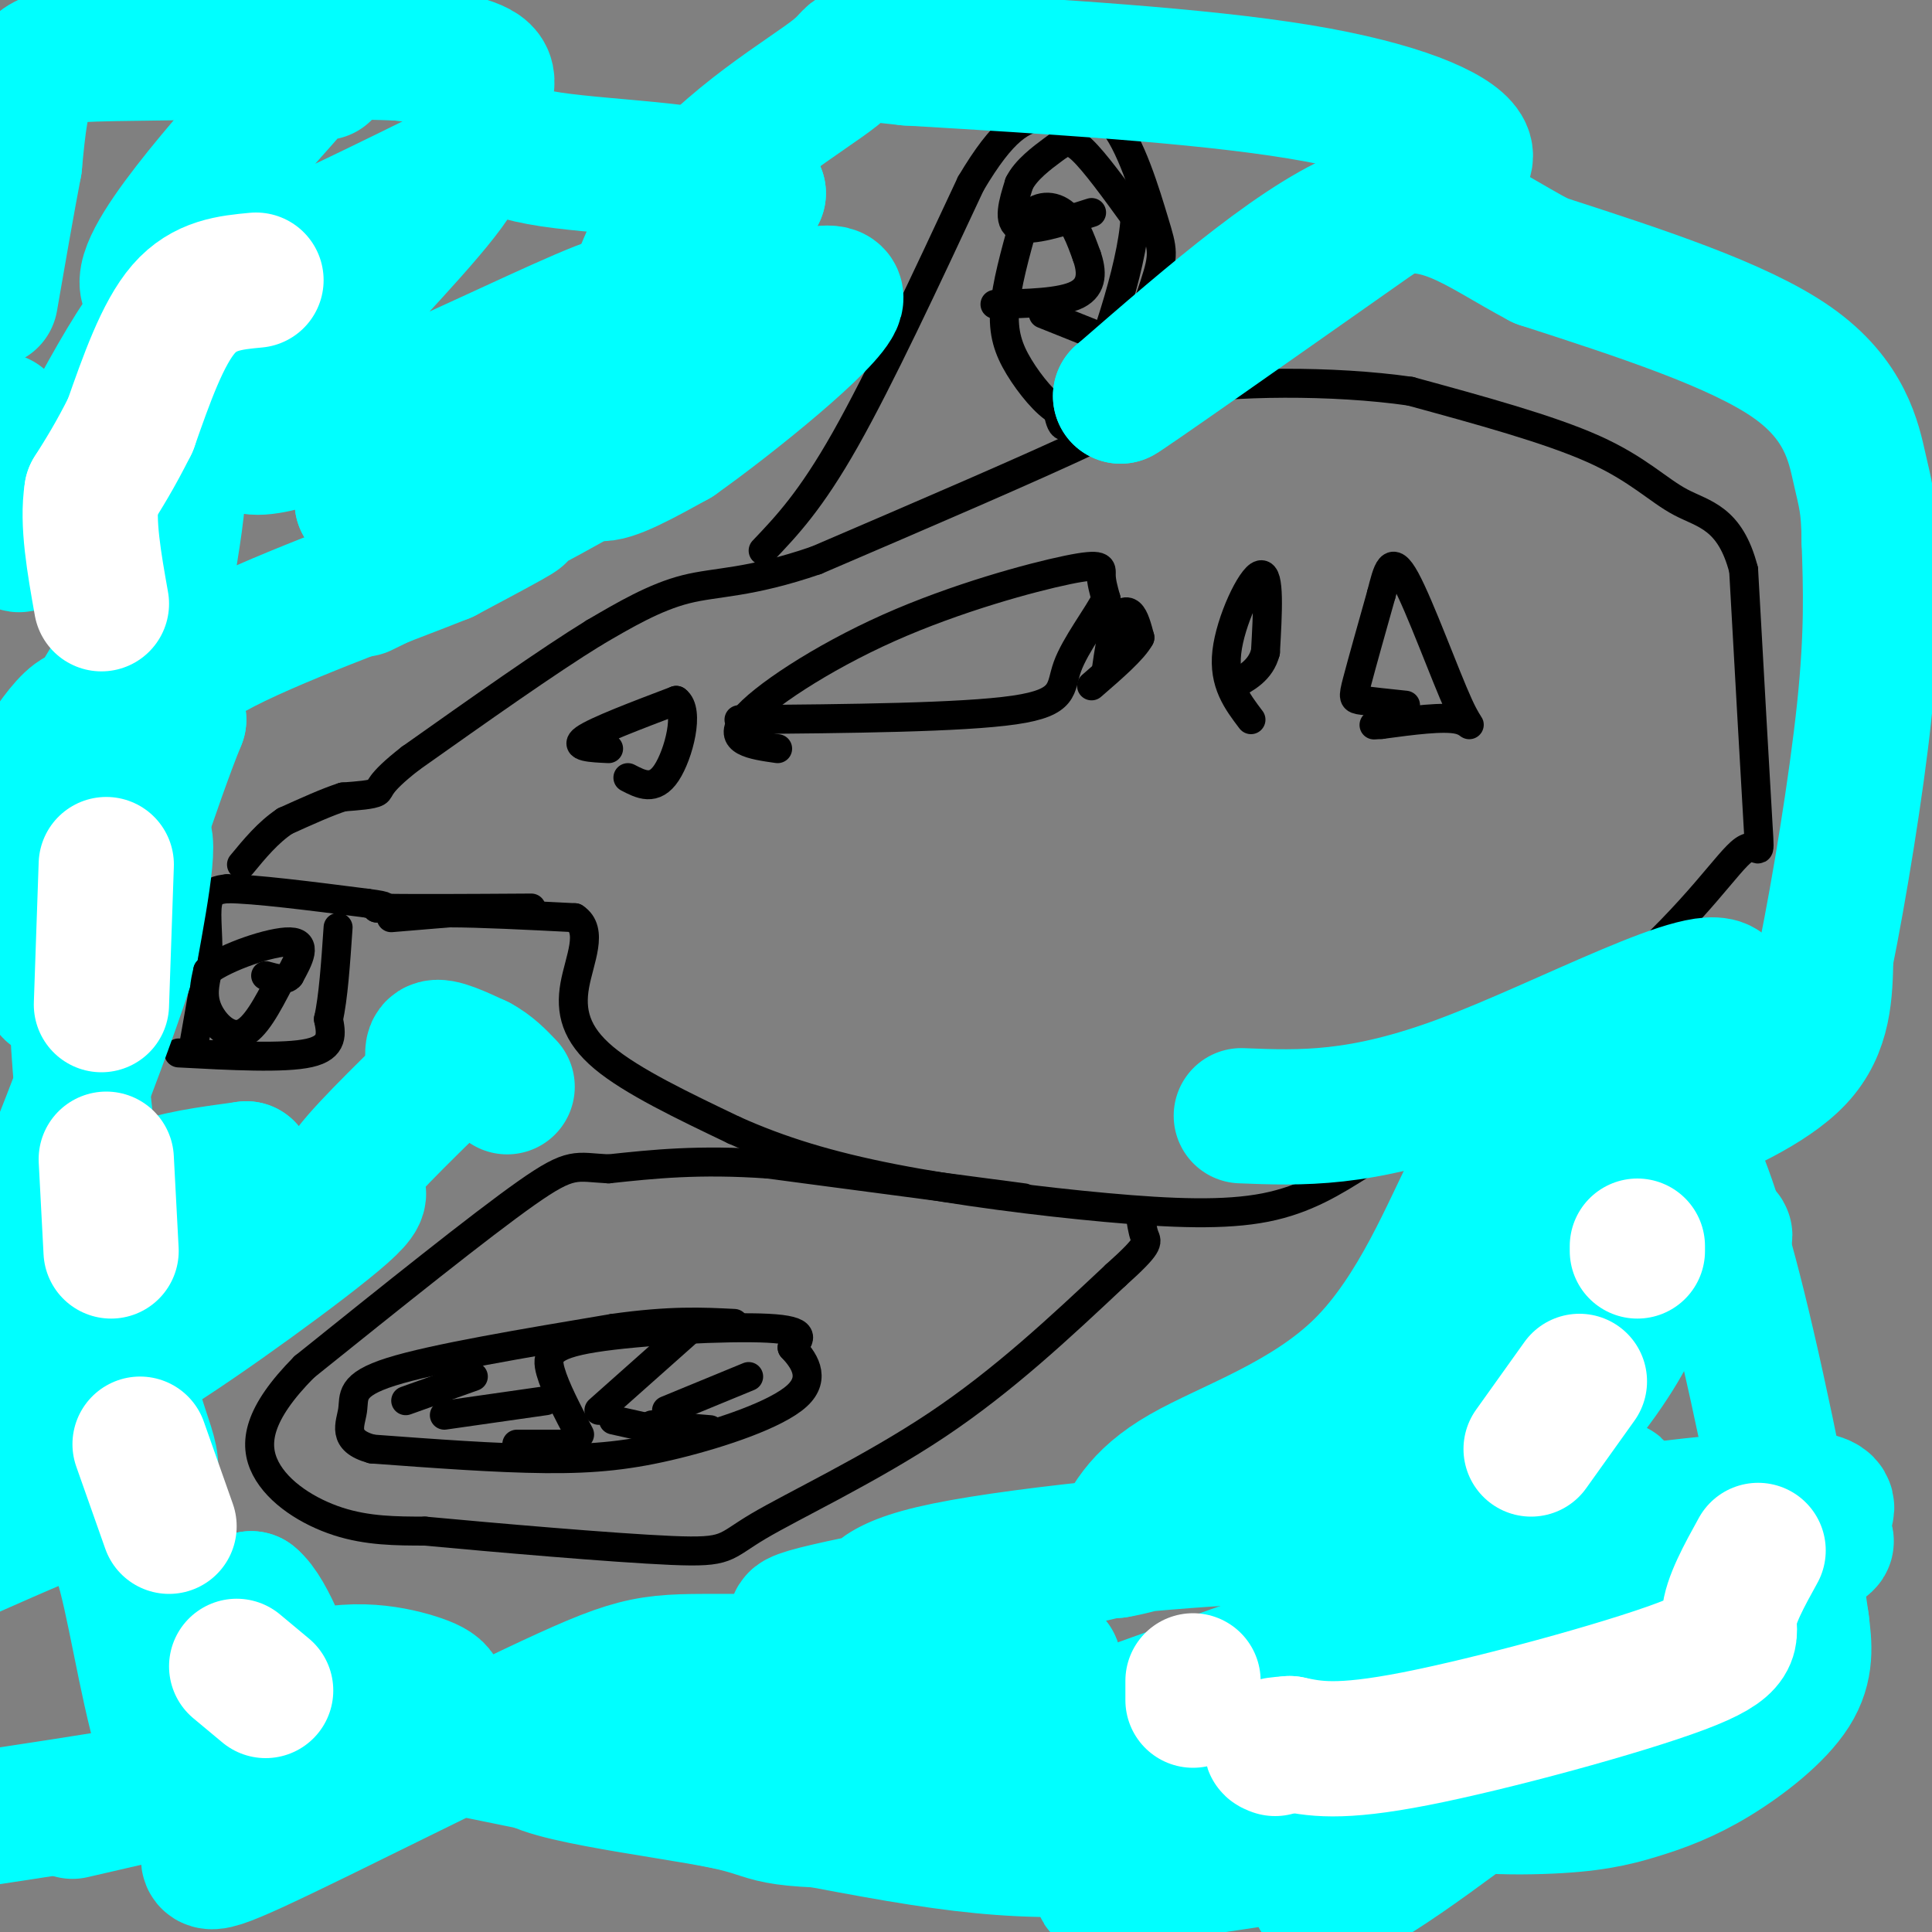 <svg viewBox='0 0 400 400' version='1.1' xmlns='http://www.w3.org/2000/svg' xmlns:xlink='http://www.w3.org/1999/xlink'><rect x="0" y="0" width="400" height="400" fill="#808080" stroke="none"/><g fill='none' stroke='#000000' stroke-width='6' stroke-linecap='round' stroke-linejoin='round'><path d='M40,217c0.000,0.000 3.000,-17.000 3,-17'/><path d='M43,200c0.289,-5.400 -0.489,-10.400 0,-13c0.489,-2.600 2.244,-2.800 4,-3'/><path d='M47,184c5.500,0.000 17.250,1.500 29,3'/><path d='M76,187c5.167,0.667 3.583,0.833 2,1'/><path d='M78,188c5.667,0.167 18.833,0.083 32,0'/><path d='M37,218c10.917,0.583 21.833,1.167 27,0c5.167,-1.167 4.583,-4.083 4,-7'/><path d='M68,211c1.000,-4.333 1.500,-11.667 2,-19'/><path d='M81,190c0.000,0.000 12.000,-1.000 12,-1'/><path d='M93,189c6.333,0.000 16.167,0.500 26,1'/><path d='M119,190c3.988,2.607 0.958,8.625 0,14c-0.958,5.375 0.155,10.107 6,15c5.845,4.893 16.423,9.946 27,15'/><path d='M152,234c9.447,4.250 19.563,7.376 33,10c13.437,2.624 30.195,4.745 44,6c13.805,1.255 24.659,1.644 33,0c8.341,-1.644 14.171,-5.322 20,-9'/><path d='M282,241c13.866,-8.560 38.531,-25.459 54,-39c15.469,-13.541 21.742,-23.722 25,-26c3.258,-2.278 3.502,3.349 3,-5c-0.502,-8.349 -1.751,-30.675 -3,-53'/><path d='M361,118c-2.786,-10.857 -8.250,-11.500 -13,-14c-4.750,-2.500 -8.786,-6.857 -18,-11c-9.214,-4.143 -23.607,-8.071 -38,-12'/><path d='M292,81c-16.044,-2.311 -37.156,-2.089 -49,0c-11.844,2.089 -14.422,6.044 -17,10'/><path d='M226,91c-12.333,5.833 -34.667,15.417 -57,25'/><path d='M169,116c-14.022,4.822 -20.578,4.378 -27,6c-6.422,1.622 -12.711,5.311 -19,9'/><path d='M123,131c-9.500,5.833 -23.750,15.917 -38,26'/><path d='M85,157c-7.156,5.556 -6.044,6.444 -7,7c-0.956,0.556 -3.978,0.778 -7,1'/><path d='M71,165c-3.167,1.000 -7.583,3.000 -12,5'/><path d='M59,170c-3.500,2.333 -6.250,5.667 -9,9'/><path d='M291,146c-3.578,-0.378 -7.156,-0.756 -9,-1c-1.844,-0.244 -1.956,-0.356 -1,-4c0.956,-3.644 2.978,-10.822 5,-18'/><path d='M286,123c1.290,-4.995 2.016,-8.483 5,-3c2.984,5.483 8.226,19.938 11,26c2.774,6.062 3.078,3.732 0,3c-3.078,-0.732 -9.539,0.134 -16,1'/><path d='M286,150c-2.667,0.167 -1.333,0.083 0,0'/><path d='M259,149c-2.867,-3.778 -5.733,-7.556 -5,-14c0.733,-6.444 5.067,-15.556 7,-16c1.933,-0.444 1.467,7.778 1,16'/><path d='M262,135c-1.000,3.833 -4.000,5.417 -7,7'/><path d='M229,139c0.556,-3.889 1.111,-7.778 2,-10c0.889,-2.222 2.111,-2.778 3,-2c0.889,0.778 1.444,2.889 2,5'/><path d='M236,132c-1.333,2.500 -5.667,6.250 -10,10'/><path d='M161,155c-5.289,-0.748 -10.577,-1.496 -7,-6c3.577,-4.504 16.021,-12.764 30,-19c13.979,-6.236 29.494,-10.448 37,-12c7.506,-1.552 7.002,-0.443 7,1c-0.002,1.443 0.499,3.222 1,5'/><path d='M229,124c-1.679,3.429 -6.375,9.500 -8,14c-1.625,4.500 -0.179,7.429 -11,9c-10.821,1.571 -33.911,1.786 -57,2'/><path d='M126,155c-3.667,-0.167 -7.333,-0.333 -5,-2c2.333,-1.667 10.667,-4.833 19,-8'/><path d='M140,145c2.867,2.044 0.533,11.156 -2,15c-2.533,3.844 -5.267,2.422 -8,1'/><path d='M212,248c0.000,0.000 -53.000,-7.000 -53,-7'/><path d='M159,241c-14.333,-1.000 -23.667,0.000 -33,1'/><path d='M126,242c-6.867,-0.333 -7.533,-1.667 -17,5c-9.467,6.667 -27.733,21.333 -46,36'/><path d='M63,283c-9.607,9.690 -10.625,15.917 -8,21c2.625,5.083 8.893,9.024 15,11c6.107,1.976 12.054,1.988 18,2'/><path d='M88,317c13.716,1.282 39.006,3.488 51,4c11.994,0.512 10.691,-0.670 18,-5c7.309,-4.330 23.231,-11.809 37,-21c13.769,-9.191 25.384,-20.096 37,-31'/><path d='M231,264c7.133,-6.378 6.467,-6.822 6,-8c-0.467,-1.178 -0.733,-3.089 -1,-5'/><path d='M120,297c-2.512,-4.786 -5.024,-9.571 -6,-13c-0.976,-3.429 -0.417,-5.500 9,-7c9.417,-1.500 27.690,-2.429 36,-2c8.310,0.429 6.655,2.214 5,4'/><path d='M164,279c2.199,2.332 5.198,6.161 1,10c-4.198,3.839 -15.592,7.687 -25,10c-9.408,2.313 -16.831,3.089 -27,3c-10.169,-0.089 -23.085,-1.045 -36,-2'/><path d='M77,300c-6.405,-1.750 -4.417,-5.125 -4,-8c0.417,-2.875 -0.738,-5.250 8,-8c8.738,-2.750 27.369,-5.875 46,-9'/><path d='M127,275c11.833,-1.667 18.417,-1.333 25,-1'/><path d='M98,285c0.000,0.000 -14.000,5.000 -14,5'/><path d='M135,295c0.000,0.000 12.000,1.000 12,1'/><path d='M124,292c0.000,0.000 18.000,-16.000 18,-16'/><path d='M113,290c0.000,0.000 -21.000,3.000 -21,3'/><path d='M127,294c0.000,0.000 9.000,2.000 9,2'/><path d='M138,292c0.000,0.000 17.000,-7.000 17,-7'/><path d='M118,299c0.000,0.000 -11.000,0.000 -11,0'/><path d='M158,114c4.917,-5.167 9.833,-10.333 17,-23c7.167,-12.667 16.583,-32.833 26,-53'/><path d='M201,38c6.756,-11.400 10.644,-13.400 15,-14c4.356,-0.600 9.178,0.200 14,1'/><path d='M230,25c4.071,4.488 7.250,15.208 9,21c1.750,5.792 2.071,6.655 0,13c-2.071,6.345 -6.536,18.173 -11,30'/><path d='M226,44c-6.250,2.000 -12.500,4.000 -15,3c-2.500,-1.000 -1.250,-5.000 0,-9'/><path d='M211,38c1.357,-2.810 4.750,-5.333 7,-7c2.250,-1.667 3.357,-2.476 6,0c2.643,2.476 6.821,8.238 11,14'/><path d='M235,45c-0.511,10.533 -7.289,29.867 -11,38c-3.711,8.133 -4.356,5.067 -5,2'/><path d='M219,85c-2.357,-1.226 -5.750,-5.292 -8,-9c-2.250,-3.708 -3.357,-7.060 -3,-12c0.357,-4.940 2.179,-11.470 4,-18'/><path d='M212,46c2.178,-3.644 5.622,-3.756 8,-2c2.378,1.756 3.689,5.378 5,9'/><path d='M225,53c1.089,3.089 1.311,6.311 -2,8c-3.311,1.689 -10.156,1.844 -17,2'/><path d='M216,65c0.000,0.000 10.000,4.000 10,4'/></g>
<g fill='none' stroke='#00ffff' stroke-width='28' stroke-linecap='round' stroke-linejoin='round'><path d='M67,15c-1.238,-0.440 -2.476,-0.881 -2,-2c0.476,-1.119 2.667,-2.917 -7,8c-9.667,10.917 -31.190,34.548 -27,39c4.190,4.452 34.095,-10.274 64,-25'/><path d='M95,35c-5.190,11.238 -50.167,51.833 -44,57c6.167,5.167 63.476,-25.095 76,-29c12.524,-3.905 -19.738,18.548 -52,41'/><path d='M75,104c7.671,1.848 52.850,-14.030 53,-11c0.150,3.030 -44.729,24.970 -53,29c-8.271,4.030 20.065,-9.848 29,-14c8.935,-4.152 -1.533,1.424 -12,7'/><path d='M92,115c-12.222,4.911 -36.778,13.689 -48,20c-11.222,6.311 -9.111,10.156 -7,14'/><path d='M37,149c-2.667,6.500 -5.833,15.750 -9,25'/><path d='M28,174c-3.500,9.333 -7.750,20.167 -12,31'/><path d='M16,205c-0.393,18.476 4.625,49.167 7,63c2.375,13.833 2.107,10.810 3,10c0.893,-0.810 2.946,0.595 5,2'/><path d='M31,280c10.024,-6.119 32.583,-22.417 40,-29c7.417,-6.583 -0.310,-3.452 0,-6c0.310,-2.548 8.655,-10.774 17,-19'/><path d='M88,226c2.689,-5.089 0.911,-8.311 2,-9c1.089,-0.689 5.044,1.156 9,3'/><path d='M99,220c2.500,1.333 4.250,3.167 6,5'/><path d='M51,242c-6.533,3.733 -13.067,7.467 -17,8c-3.933,0.533 -5.267,-2.133 -2,-4c3.267,-1.867 11.133,-2.933 19,-4'/><path d='M51,242c-2.525,4.450 -18.337,17.574 -23,30c-4.663,12.426 1.821,24.153 3,30c1.179,5.847 -2.949,5.813 -10,8c-7.051,2.187 -17.026,6.593 -27,11'/><path d='M1,300c1.091,-4.388 2.182,-8.776 5,-7c2.818,1.776 7.363,9.717 11,15c3.637,5.283 6.366,7.908 9,18c2.634,10.092 5.175,27.652 9,38c3.825,10.348 8.935,13.485 9,17c0.065,3.515 -4.916,7.409 9,1c13.916,-6.409 46.730,-23.120 64,-31c17.270,-7.880 18.996,-6.929 38,-7c19.004,-0.071 55.287,-1.163 62,0c6.713,1.163 -16.143,4.582 -39,8'/><path d='M178,352c-23.814,3.199 -63.848,7.195 -68,11c-4.152,3.805 27.578,7.417 40,10c12.422,2.583 5.536,4.137 36,4c30.464,-0.137 98.279,-1.965 109,0c10.721,1.965 -35.652,7.723 -55,11c-19.348,3.277 -11.671,4.075 -3,0c8.671,-4.075 18.334,-13.021 31,-18c12.666,-4.979 28.333,-5.989 44,-7'/><path d='M312,363c6.796,0.305 1.785,4.568 -11,14c-12.785,9.432 -33.343,24.032 -27,11c6.343,-13.032 39.586,-53.696 53,-70c13.414,-16.304 6.997,-8.246 -2,-5c-8.997,3.246 -20.576,1.682 -26,3c-5.424,1.318 -4.693,5.520 -1,-4c3.693,-9.520 10.346,-32.760 17,-56'/><path d='M315,256c3.009,-13.203 2.033,-18.209 0,-20c-2.033,-1.791 -5.122,-0.367 -10,9c-4.878,9.367 -11.544,26.676 -23,38c-11.456,11.324 -27.702,16.664 -37,22c-9.298,5.336 -11.649,10.668 -14,16'/><path d='M231,321c9.443,-1.398 40.052,-12.894 47,-15c6.948,-2.106 -9.765,5.178 -36,12c-26.235,6.822 -61.990,13.183 -73,16c-11.010,2.817 2.727,2.089 8,0c5.273,-2.089 2.084,-5.539 19,-9c16.916,-3.461 53.939,-6.932 69,-7c15.061,-0.068 8.160,3.266 6,11c-2.160,7.734 0.420,19.867 3,32'/><path d='M274,361c2.040,5.773 5.642,4.204 6,5c0.358,0.796 -2.526,3.957 10,0c12.526,-3.957 40.462,-15.033 41,-15c0.538,0.033 -26.321,11.176 -32,17c-5.679,5.824 9.821,6.328 20,6c10.179,-0.328 15.038,-1.490 20,-3c4.962,-1.510 10.028,-3.368 16,-7c5.972,-3.632 12.849,-9.038 16,-14c3.151,-4.962 2.575,-9.481 2,-14'/><path d='M373,336c-2.040,-14.945 -8.141,-45.309 -13,-65c-4.859,-19.691 -8.478,-28.711 -11,-33c-2.522,-4.289 -3.948,-3.847 1,-6c4.948,-2.153 16.271,-6.901 22,-13c5.729,-6.099 5.865,-13.550 6,-21'/><path d='M378,198c2.667,-13.044 6.333,-35.156 8,-51c1.667,-15.844 1.333,-25.422 1,-35'/><path d='M387,112c-0.083,-7.750 -0.792,-9.625 -2,-15c-1.208,-5.375 -2.917,-14.250 -14,-22c-11.083,-7.750 -31.542,-14.375 -52,-21'/><path d='M319,54c-13.556,-7.178 -21.444,-14.622 -35,-10c-13.556,4.622 -32.778,21.311 -52,38'/><path d='M232,82c0.167,0.167 26.583,-18.417 53,-37'/><path d='M285,45c13.333,-8.262 20.167,-10.417 18,-14c-2.167,-3.583 -13.333,-8.595 -34,-12c-20.667,-3.405 -50.833,-5.202 -81,-7'/><path d='M188,12c-14.208,-1.467 -9.227,-1.633 -15,3c-5.773,4.633 -22.300,14.067 -32,27c-9.700,12.933 -12.573,29.367 -15,40c-2.427,10.633 -4.408,15.467 -2,16c2.408,0.533 9.204,-3.233 16,-7'/><path d='M140,91c11.393,-8.048 31.875,-24.667 33,-29c1.125,-4.333 -17.107,3.619 -23,2c-5.893,-1.619 0.554,-12.810 7,-24'/><path d='M157,40c-7.676,-4.884 -30.367,-5.093 -43,-7c-12.633,-1.907 -15.209,-5.514 -15,-9c0.209,-3.486 3.203,-6.853 1,-9c-2.203,-2.147 -9.601,-3.073 -17,-4'/><path d='M83,11c-13.583,-0.631 -39.042,-0.208 -54,0c-14.958,0.208 -19.417,0.202 -22,4c-2.583,3.798 -3.292,11.399 -4,19'/><path d='M3,34c-1.500,7.833 -3.250,17.917 -5,28'/><path d='M0,87c1.369,6.488 2.738,12.976 3,19c0.262,6.024 -0.583,11.583 6,0c6.583,-11.583 20.595,-40.310 25,-41c4.405,-0.690 -0.798,26.655 -6,54'/><path d='M28,119c0.928,3.749 6.249,-13.879 8,-17c1.751,-3.121 -0.067,8.267 -1,14c-0.933,5.733 -0.982,5.813 -7,16c-6.018,10.187 -18.005,30.482 -26,42c-7.995,11.518 -11.997,14.259 -16,17'/><path d='M0,172c6.722,-11.721 13.445,-23.442 17,-24c3.555,-0.558 3.943,10.046 1,25c-2.943,14.954 -9.215,34.257 -7,32c2.215,-2.257 12.919,-26.073 17,-31c4.081,-4.927 1.541,9.037 -1,23'/><path d='M27,197c-5.333,17.333 -18.167,49.167 -31,81'/><path d='M1,288c6.286,4.747 12.573,9.493 18,17c5.427,7.507 9.996,17.773 12,30c2.004,12.227 1.445,26.415 6,28c4.555,1.585 14.226,-9.432 24,-14c9.774,-4.568 19.651,-2.688 25,-1c5.349,1.688 6.171,3.185 3,6c-3.171,2.815 -10.335,6.947 -27,11c-16.665,4.053 -42.833,8.026 -69,12'/><path d='M15,375c28.423,-6.560 56.845,-13.119 66,-15c9.155,-1.881 -0.958,0.917 -12,-2c-11.042,-2.917 -23.012,-11.548 -26,-17c-2.988,-5.452 3.006,-7.726 9,-10'/><path d='M52,331c3.563,2.777 7.970,14.720 9,20c1.030,5.280 -1.318,3.898 20,8c21.318,4.102 66.302,13.687 95,19c28.698,5.313 41.111,6.353 73,3c31.889,-3.353 83.254,-11.101 88,-14c4.746,-2.899 -37.127,-0.950 -79,1'/><path d='M258,368c-24.068,2.005 -44.736,6.518 -51,6c-6.264,-0.518 1.878,-6.067 25,-16c23.122,-9.933 61.225,-24.251 45,-19c-16.225,5.251 -86.779,30.072 -79,30c7.779,-0.072 93.889,-25.036 180,-50'/><path d='M378,319c3.302,1.540 -78.442,30.390 -82,31c-3.558,0.610 71.069,-27.022 81,-36c9.931,-8.978 -44.833,0.697 -65,2c-20.167,1.303 -5.737,-5.764 5,-15c10.737,-9.236 17.782,-20.639 20,-25c2.218,-4.361 -0.391,-1.681 -3,1'/><path d='M334,277c-18.795,8.143 -64.282,28.002 -77,31c-12.718,2.998 7.332,-10.863 35,-24c27.668,-13.137 62.952,-25.551 65,-28c2.048,-2.449 -29.142,5.065 -41,3c-11.858,-2.065 -4.385,-13.710 -1,-21c3.385,-7.290 2.681,-10.226 3,-11c0.319,-0.774 1.659,0.613 3,2'/><path d='M321,229c-1.571,6.351 -6.998,21.228 3,15c9.998,-6.228 35.423,-33.561 33,-39c-2.423,-5.439 -32.692,11.018 -54,19c-21.308,7.982 -33.654,7.491 -46,7'/></g>
<g fill='none' stroke='#ffffff' stroke-width='28' stroke-linecap='round' stroke-linejoin='round'><path d='M364,321c-2.887,5.226 -5.774,10.452 -6,14c-0.226,3.548 2.208,5.417 -10,10c-12.208,4.583 -39.060,11.881 -55,15c-15.940,3.119 -20.970,2.060 -26,1'/><path d='M267,361c-4.833,0.333 -3.917,0.667 -3,1'/><path d='M53,58c-5.333,0.500 -10.667,1.000 -15,6c-4.333,5.000 -7.667,14.500 -11,24'/><path d='M27,88c-3.167,6.333 -5.583,10.167 -8,14'/><path d='M19,102c-1.000,6.167 0.500,14.583 2,23'/><path d='M22,179c0.000,0.000 -1.000,29.000 -1,29'/><path d='M22,240c0.000,0.000 1.000,19.000 1,19'/><path d='M29,299c0.000,0.000 6.000,17.000 6,17'/><path d='M49,345c0.000,0.000 6.000,5.000 6,5'/><path d='M247,352c0.000,0.000 0.000,-4.000 0,-4'/><path d='M317,300c0.000,0.000 10.000,-14.000 10,-14'/><path d='M339,259c0.000,0.000 0.000,-1.000 0,-1'/></g>
<g fill='none' stroke='#000000' stroke-width='6' stroke-linecap='round' stroke-linejoin='round'><path d='M58,203c-2.600,5.022 -5.200,10.044 -8,11c-2.800,0.956 -5.800,-2.156 -7,-5c-1.200,-2.844 -0.600,-5.422 0,-8'/><path d='M43,201c3.778,-2.889 13.222,-6.111 17,-6c3.778,0.111 1.889,3.556 0,7'/><path d='M60,202c-0.833,1.167 -2.917,0.583 -5,0'/></g>
</svg>